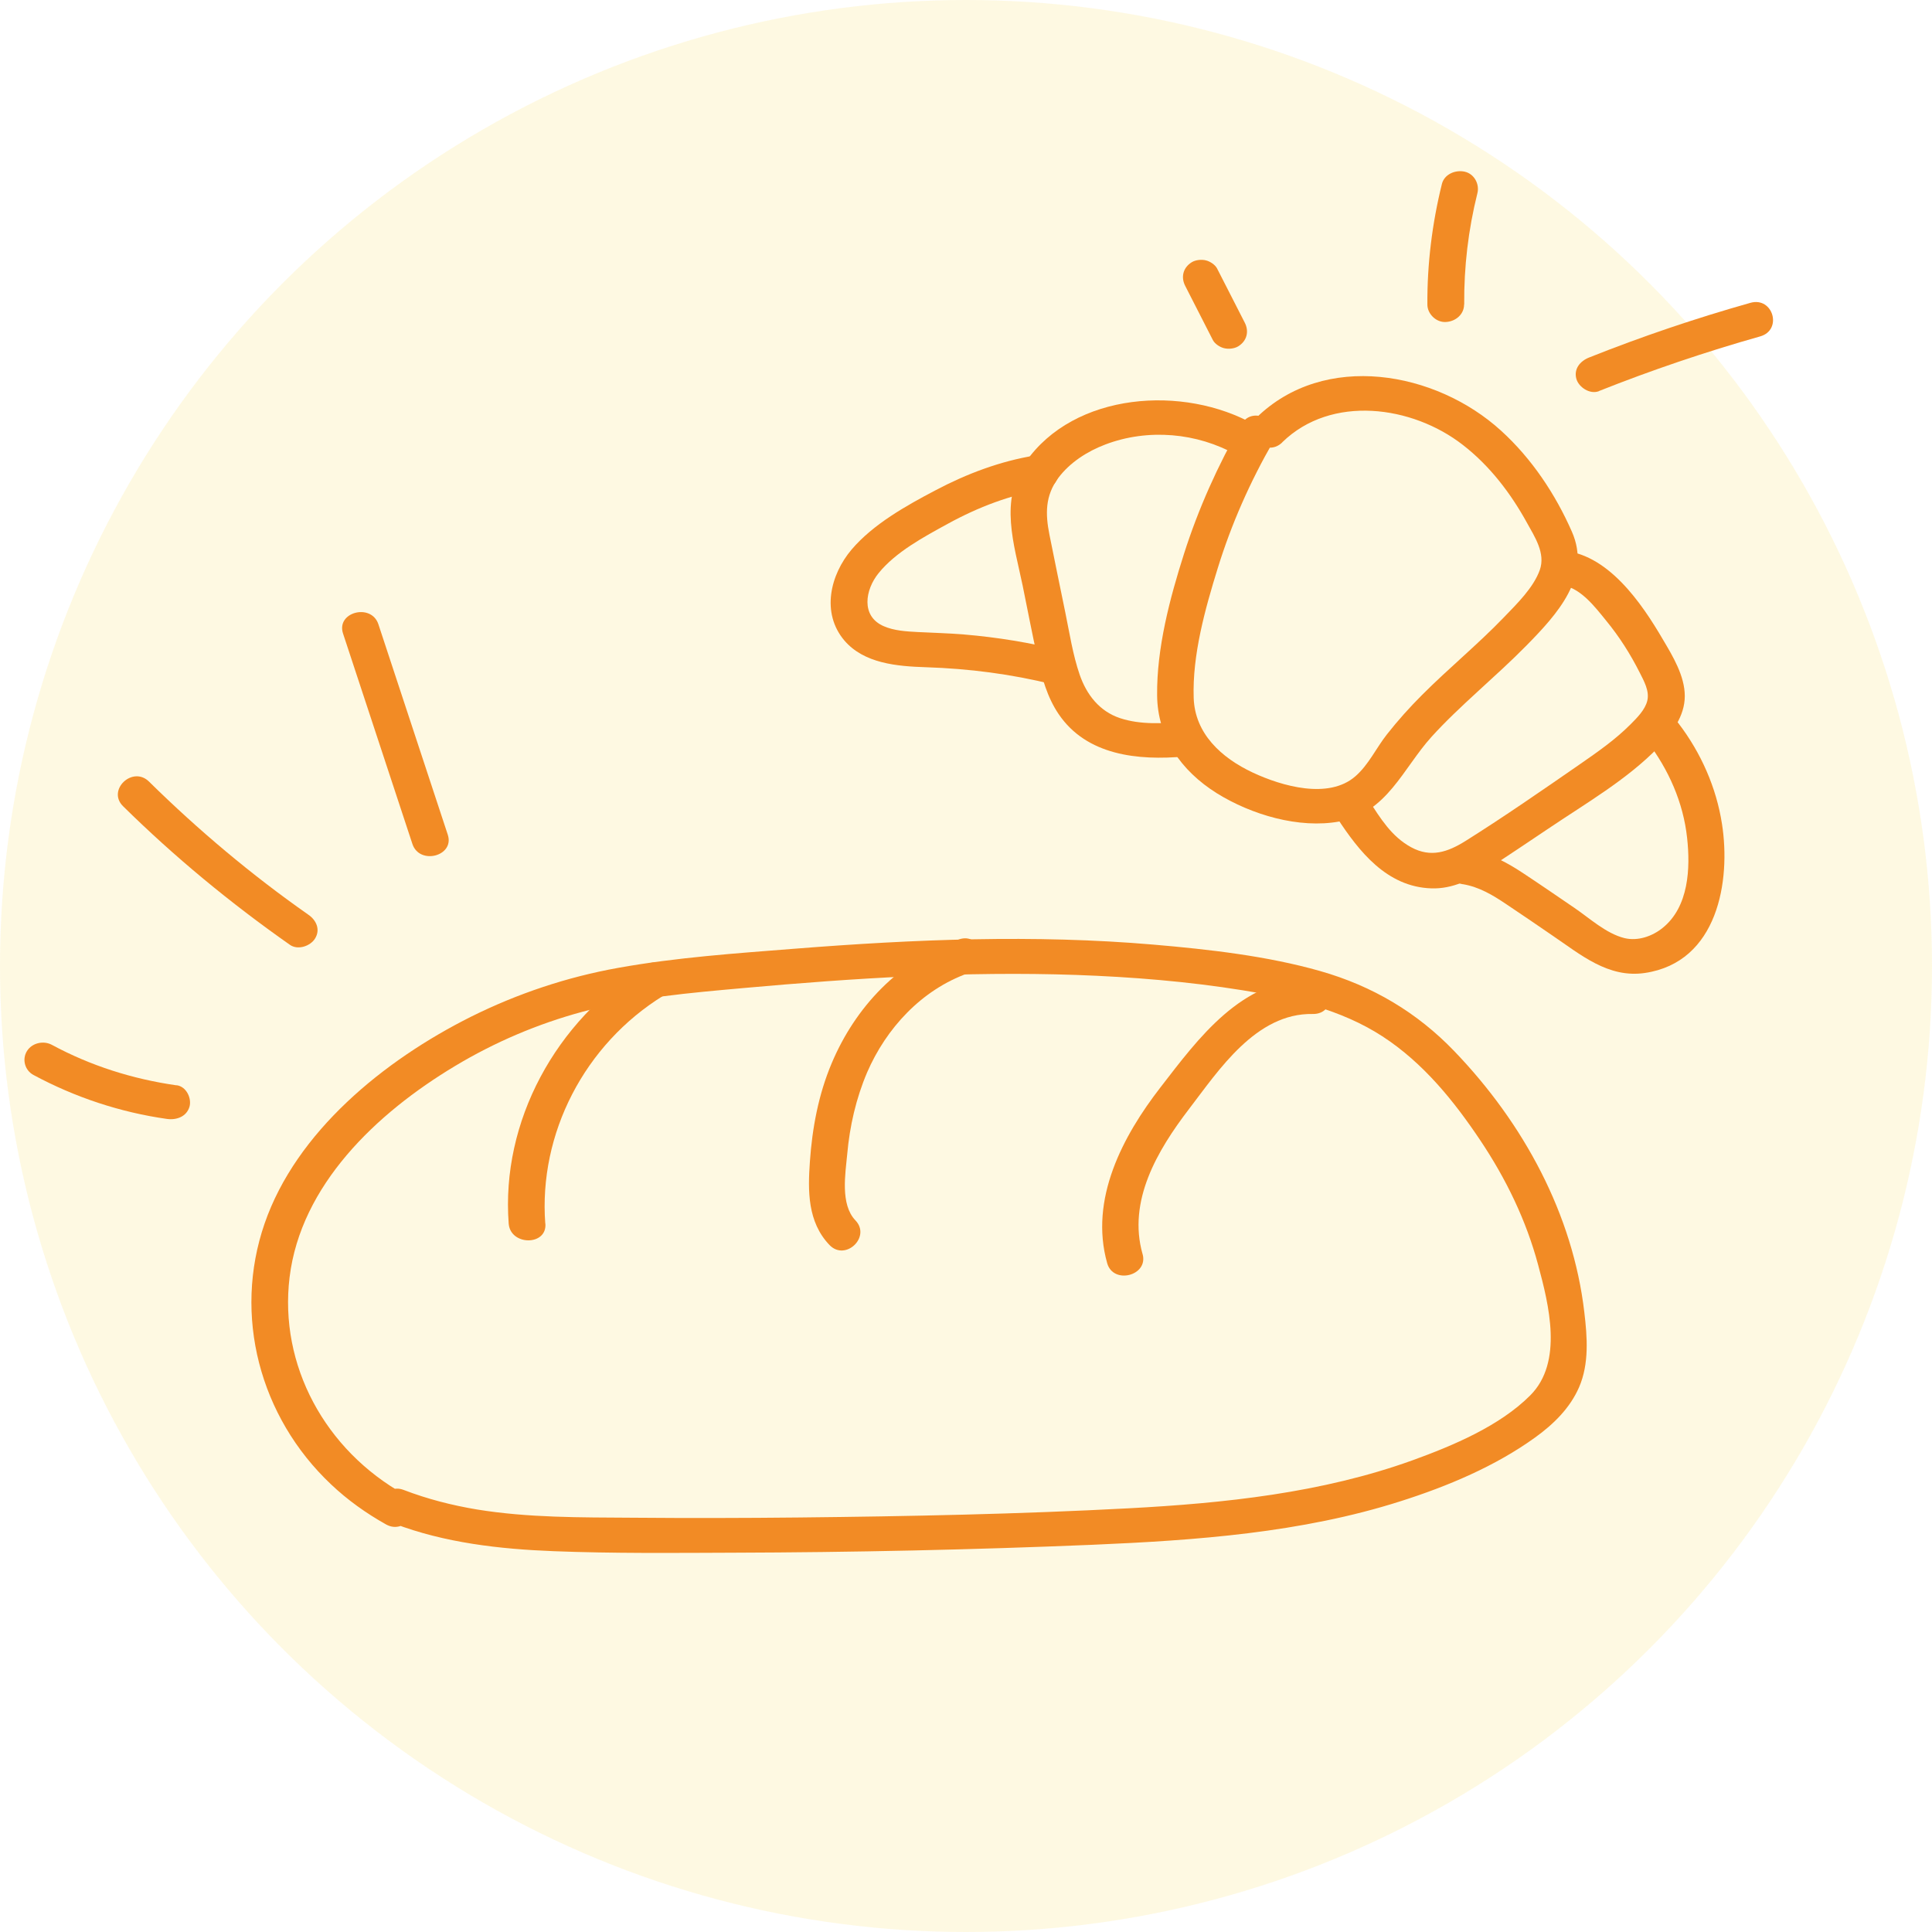 <?xml version="1.0" encoding="UTF-8"?>
<svg xmlns="http://www.w3.org/2000/svg" width="158" height="158" viewBox="0 0 158 158" fill="none">
  <circle cx="79" cy="79" r="79" fill="#FEE88C" fill-opacity="0.25"></circle>
  <path d="M127.537 47.849C129.148 47.896 130.469 49.673 131.359 50.766C132.43 52.068 133.34 53.503 134.091 54.995C134.441 55.688 134.901 56.496 134.721 57.285C134.551 58.036 133.871 58.711 133.34 59.243C132.11 60.478 130.669 61.485 129.228 62.483C126.137 64.621 123.045 66.769 119.853 68.774C118.392 69.687 117.012 70.162 115.401 69.287C113.79 68.413 112.879 66.893 111.959 65.486C110.938 63.937 108.337 65.363 109.368 66.921C111.129 69.601 113.4 72.537 117.062 72.651C118.803 72.709 120.333 71.92 121.724 71.017C123.375 69.953 125.006 68.85 126.637 67.757C129.678 65.705 133.07 63.747 135.612 61.124C136.732 59.965 137.783 58.568 137.783 56.924C137.783 55.28 136.802 53.664 135.992 52.296C134.291 49.388 131.449 45.14 127.537 45.017C125.606 44.96 125.606 47.81 127.537 47.867V47.849Z" fill="#F28B25"></path>
  <path d="M104.865 36.169C108.877 32.254 115.491 33.166 119.623 36.378C121.844 38.098 123.545 40.341 124.866 42.736C125.516 43.914 126.407 45.245 125.926 46.613C125.406 48.067 124.055 49.379 122.985 50.49C120.864 52.695 118.472 54.653 116.311 56.819C115.281 57.846 114.32 58.92 113.43 60.05C112.539 61.181 111.929 62.54 110.848 63.481C108.657 65.401 104.825 64.289 102.464 63.187C99.862 61.97 97.721 59.984 97.621 57.086C97.501 53.569 98.552 49.806 99.592 46.452C100.703 42.859 102.224 39.419 104.115 36.131C105.045 34.516 102.454 33.081 101.523 34.696C99.592 38.06 98.001 41.614 96.831 45.283C95.66 48.951 94.59 53.018 94.63 56.867C94.66 60.279 96.571 63.034 99.522 64.878C102.324 66.617 106.216 67.795 109.558 67.178C113.43 66.465 114.75 62.825 117.062 60.269C119.373 57.713 122.315 55.356 124.836 52.79C127.357 50.224 130.169 47.155 128.548 43.477C127.207 40.427 125.276 37.509 122.755 35.219C117.432 30.372 108.327 28.7 102.744 34.164C101.393 35.485 103.514 37.5 104.865 36.179V36.169Z" fill="#F28B25"></path>
  <path d="M102.624 34.744C96.811 31.437 87.836 32.073 83.874 37.794C81.703 40.93 82.933 44.513 83.634 47.896C84.034 49.863 84.414 51.84 84.844 53.807C85.195 55.394 85.645 57.029 86.575 58.397C88.857 61.77 93.039 62.217 96.911 61.865C98.822 61.694 98.832 58.844 96.911 59.015C95.16 59.167 93.289 59.29 91.598 58.73C89.907 58.169 88.857 56.8 88.296 55.175C87.736 53.55 87.466 51.764 87.116 50.063C86.685 47.953 86.245 45.843 85.825 43.734C85.485 42.033 85.465 40.541 86.555 39.077C87.486 37.832 88.917 36.91 90.397 36.35C93.869 35.029 97.911 35.38 101.103 37.196C102.764 38.136 104.275 35.675 102.614 34.734L102.624 34.744Z" fill="#F28B25"></path>
  <path d="M86.936 53.227C84.274 52.562 81.563 52.115 78.821 51.887C77.561 51.783 76.3 51.754 75.039 51.688C74.119 51.64 73.128 51.583 72.278 51.213C70.367 50.386 70.767 48.21 71.847 46.879C73.248 45.14 75.559 43.905 77.52 42.831C80.002 41.472 82.643 40.455 85.485 39.999C86.285 39.866 86.735 38.935 86.535 38.241C86.305 37.433 85.495 37.12 84.684 37.243C81.803 37.709 79.061 38.745 76.51 40.094C74.099 41.358 71.397 42.878 69.646 44.941C67.895 47.003 67.145 50.12 69.046 52.372C70.657 54.263 73.358 54.491 75.74 54.567C79.261 54.681 82.713 55.128 86.125 55.974C87.996 56.439 88.796 53.693 86.925 53.227H86.936Z" fill="#F28B25"></path>
  <path d="M119.633 72.309C120.974 72.537 122.064 73.193 123.155 73.925C124.426 74.771 125.686 75.635 126.947 76.5C129.238 78.049 131.509 80.016 134.521 79.57C140.494 78.686 141.555 72.024 140.824 67.377C140.364 64.412 139.114 61.571 137.263 59.148C136.782 58.52 135.962 58.226 135.211 58.635C134.561 58.986 134.201 59.965 134.671 60.583C136.462 62.92 137.663 65.638 137.973 68.527C138.243 70.979 138.123 74.162 135.962 75.892C135.121 76.567 133.951 76.985 132.85 76.719C131.349 76.348 129.989 75.084 128.758 74.248C127.347 73.288 125.946 72.319 124.516 71.378C123.265 70.551 121.924 69.82 120.403 69.563C118.512 69.24 117.702 71.986 119.603 72.309H119.633Z" fill="#F28B25"></path>
  <path d="M33.097 122.229C26.573 118.599 22.811 111.624 23.682 104.458C24.602 96.932 30.745 91.059 37.209 87.182C40.451 85.234 43.962 83.732 47.664 82.734C51.977 81.575 56.439 81.195 60.882 80.796C69.896 79.988 78.951 79.418 88.006 79.731C92.569 79.893 97.131 80.263 101.633 80.986C105.626 81.622 109.668 82.554 113.05 84.749C116.431 86.944 118.953 90.109 121.064 93.264C123.175 96.419 124.816 99.811 125.786 103.432C126.667 106.701 127.857 111.396 125.146 114.113C122.655 116.613 118.843 118.219 115.511 119.426C108.107 122.096 100.153 122.932 92.298 123.35C83.334 123.826 74.339 124.006 65.354 124.101C60.822 124.149 56.289 124.158 51.747 124.12C47.504 124.092 43.192 124.13 39 123.445C36.949 123.103 34.948 122.59 33.017 121.849C31.226 121.165 30.445 123.921 32.216 124.595C36.368 126.173 40.841 126.686 45.283 126.857C50.156 127.047 55.038 127 59.911 126.981C69.716 126.952 79.532 126.743 89.327 126.334C97.801 125.973 106.446 125.356 114.54 122.771C118.392 121.545 122.284 119.91 125.536 117.563C127.057 116.47 128.398 115.149 129.138 113.448C129.969 111.529 129.809 109.352 129.568 107.328C128.638 99.327 124.616 91.876 118.933 85.965C115.901 82.81 112.259 80.634 107.947 79.408C103.634 78.182 98.882 77.641 94.329 77.251C84.574 76.415 74.769 76.814 65.024 77.584C60.201 77.964 55.319 78.296 50.556 79.152C46.364 79.902 42.312 81.261 38.53 83.143C31.366 86.726 24.232 92.56 21.64 100.058C19.049 107.556 21.22 115.871 27.073 121.393C28.414 122.666 29.945 123.759 31.576 124.671C33.207 125.584 34.758 123.141 33.087 122.21L33.097 122.229Z" fill="#F28B25"></path>
  <path d="M44.593 100.068C44.043 92.741 47.775 85.405 54.288 81.404C55.899 80.406 54.398 77.945 52.777 78.942C45.423 83.475 40.971 91.743 41.601 100.068C41.741 101.883 44.743 101.902 44.603 100.068H44.593Z" fill="#F28B25"></path>
  <path d="M69.956 99.802C68.706 98.49 69.136 95.991 69.286 94.394C69.486 92.114 70.007 89.824 70.917 87.695C72.458 84.131 75.339 80.948 79.201 79.579C80.992 78.943 80.222 76.187 78.401 76.833C73.478 78.581 69.946 82.373 68.015 86.954C66.935 89.51 66.424 92.256 66.234 94.993C66.064 97.388 66.034 99.935 67.835 101.816C69.136 103.175 71.257 101.151 69.956 99.802Z" fill="#F28B25"></path>
  <path d="M93.439 102.558C92.208 98.215 94.64 94.09 97.251 90.679C99.662 87.533 102.714 82.839 107.356 82.924C109.288 82.962 109.288 80.111 107.356 80.073C101.563 79.969 97.961 84.977 94.9 88.93C91.838 92.883 89.067 98.063 90.547 103.308C91.048 105.076 93.949 104.325 93.439 102.548V102.558Z" fill="#F28B25"></path>
  <path d="M36.619 68.261C34.728 62.521 32.837 56.791 30.945 51.051C30.365 49.303 27.474 50.053 28.054 51.811C29.945 57.551 31.836 63.282 33.727 69.021C34.307 70.77 37.199 70.019 36.619 68.261Z" fill="#F28B25"></path>
  <path d="M25.223 74.809C20.56 71.54 16.208 67.881 12.185 63.918C10.845 62.597 8.724 64.612 10.064 65.933C14.267 70.076 18.839 73.849 23.712 77.27C24.362 77.726 25.383 77.374 25.763 76.757C26.213 76.035 25.883 75.265 25.223 74.809Z" fill="#F28B25"></path>
  <path d="M119.743 24.908C119.723 21.801 120.073 18.807 120.824 15.795C121.004 15.072 120.584 14.217 119.773 14.037C119.003 13.875 118.122 14.255 117.922 15.034C117.122 18.265 116.711 21.592 116.732 24.908C116.732 25.649 117.422 26.372 118.232 26.334C119.043 26.296 119.733 25.706 119.733 24.908H119.743Z" fill="#F28B25"></path>
  <path d="M130.769 31.978C135.071 30.268 139.474 28.776 143.946 27.512C145.797 26.989 145.007 24.243 143.146 24.766C138.673 26.029 134.271 27.521 129.969 29.232C129.218 29.527 128.688 30.173 128.918 30.99C129.108 31.655 130.009 32.282 130.769 31.988V31.978Z" fill="#F28B25"></path>
  <path d="M101.794 26.381C101.043 24.908 100.283 23.426 99.532 21.953C99.372 21.649 98.972 21.383 98.632 21.297C98.272 21.202 97.791 21.249 97.471 21.439C96.741 21.886 96.561 22.675 96.931 23.388L99.192 27.816C99.352 28.12 99.752 28.386 100.093 28.472C100.453 28.567 100.933 28.519 101.253 28.329C101.984 27.883 102.164 27.094 101.794 26.381Z" fill="#F28B25"></path>
  <path d="M14.437 88.759C10.835 88.246 7.403 87.153 4.251 85.452C3.551 85.072 2.61 85.291 2.2 85.965C1.79 86.64 2.03 87.533 2.74 87.913C6.112 89.728 9.814 90.964 13.646 91.506C14.447 91.62 15.257 91.316 15.497 90.508C15.687 89.833 15.257 88.864 14.447 88.75L14.437 88.759Z" fill="#F28B25"></path>
</svg>
